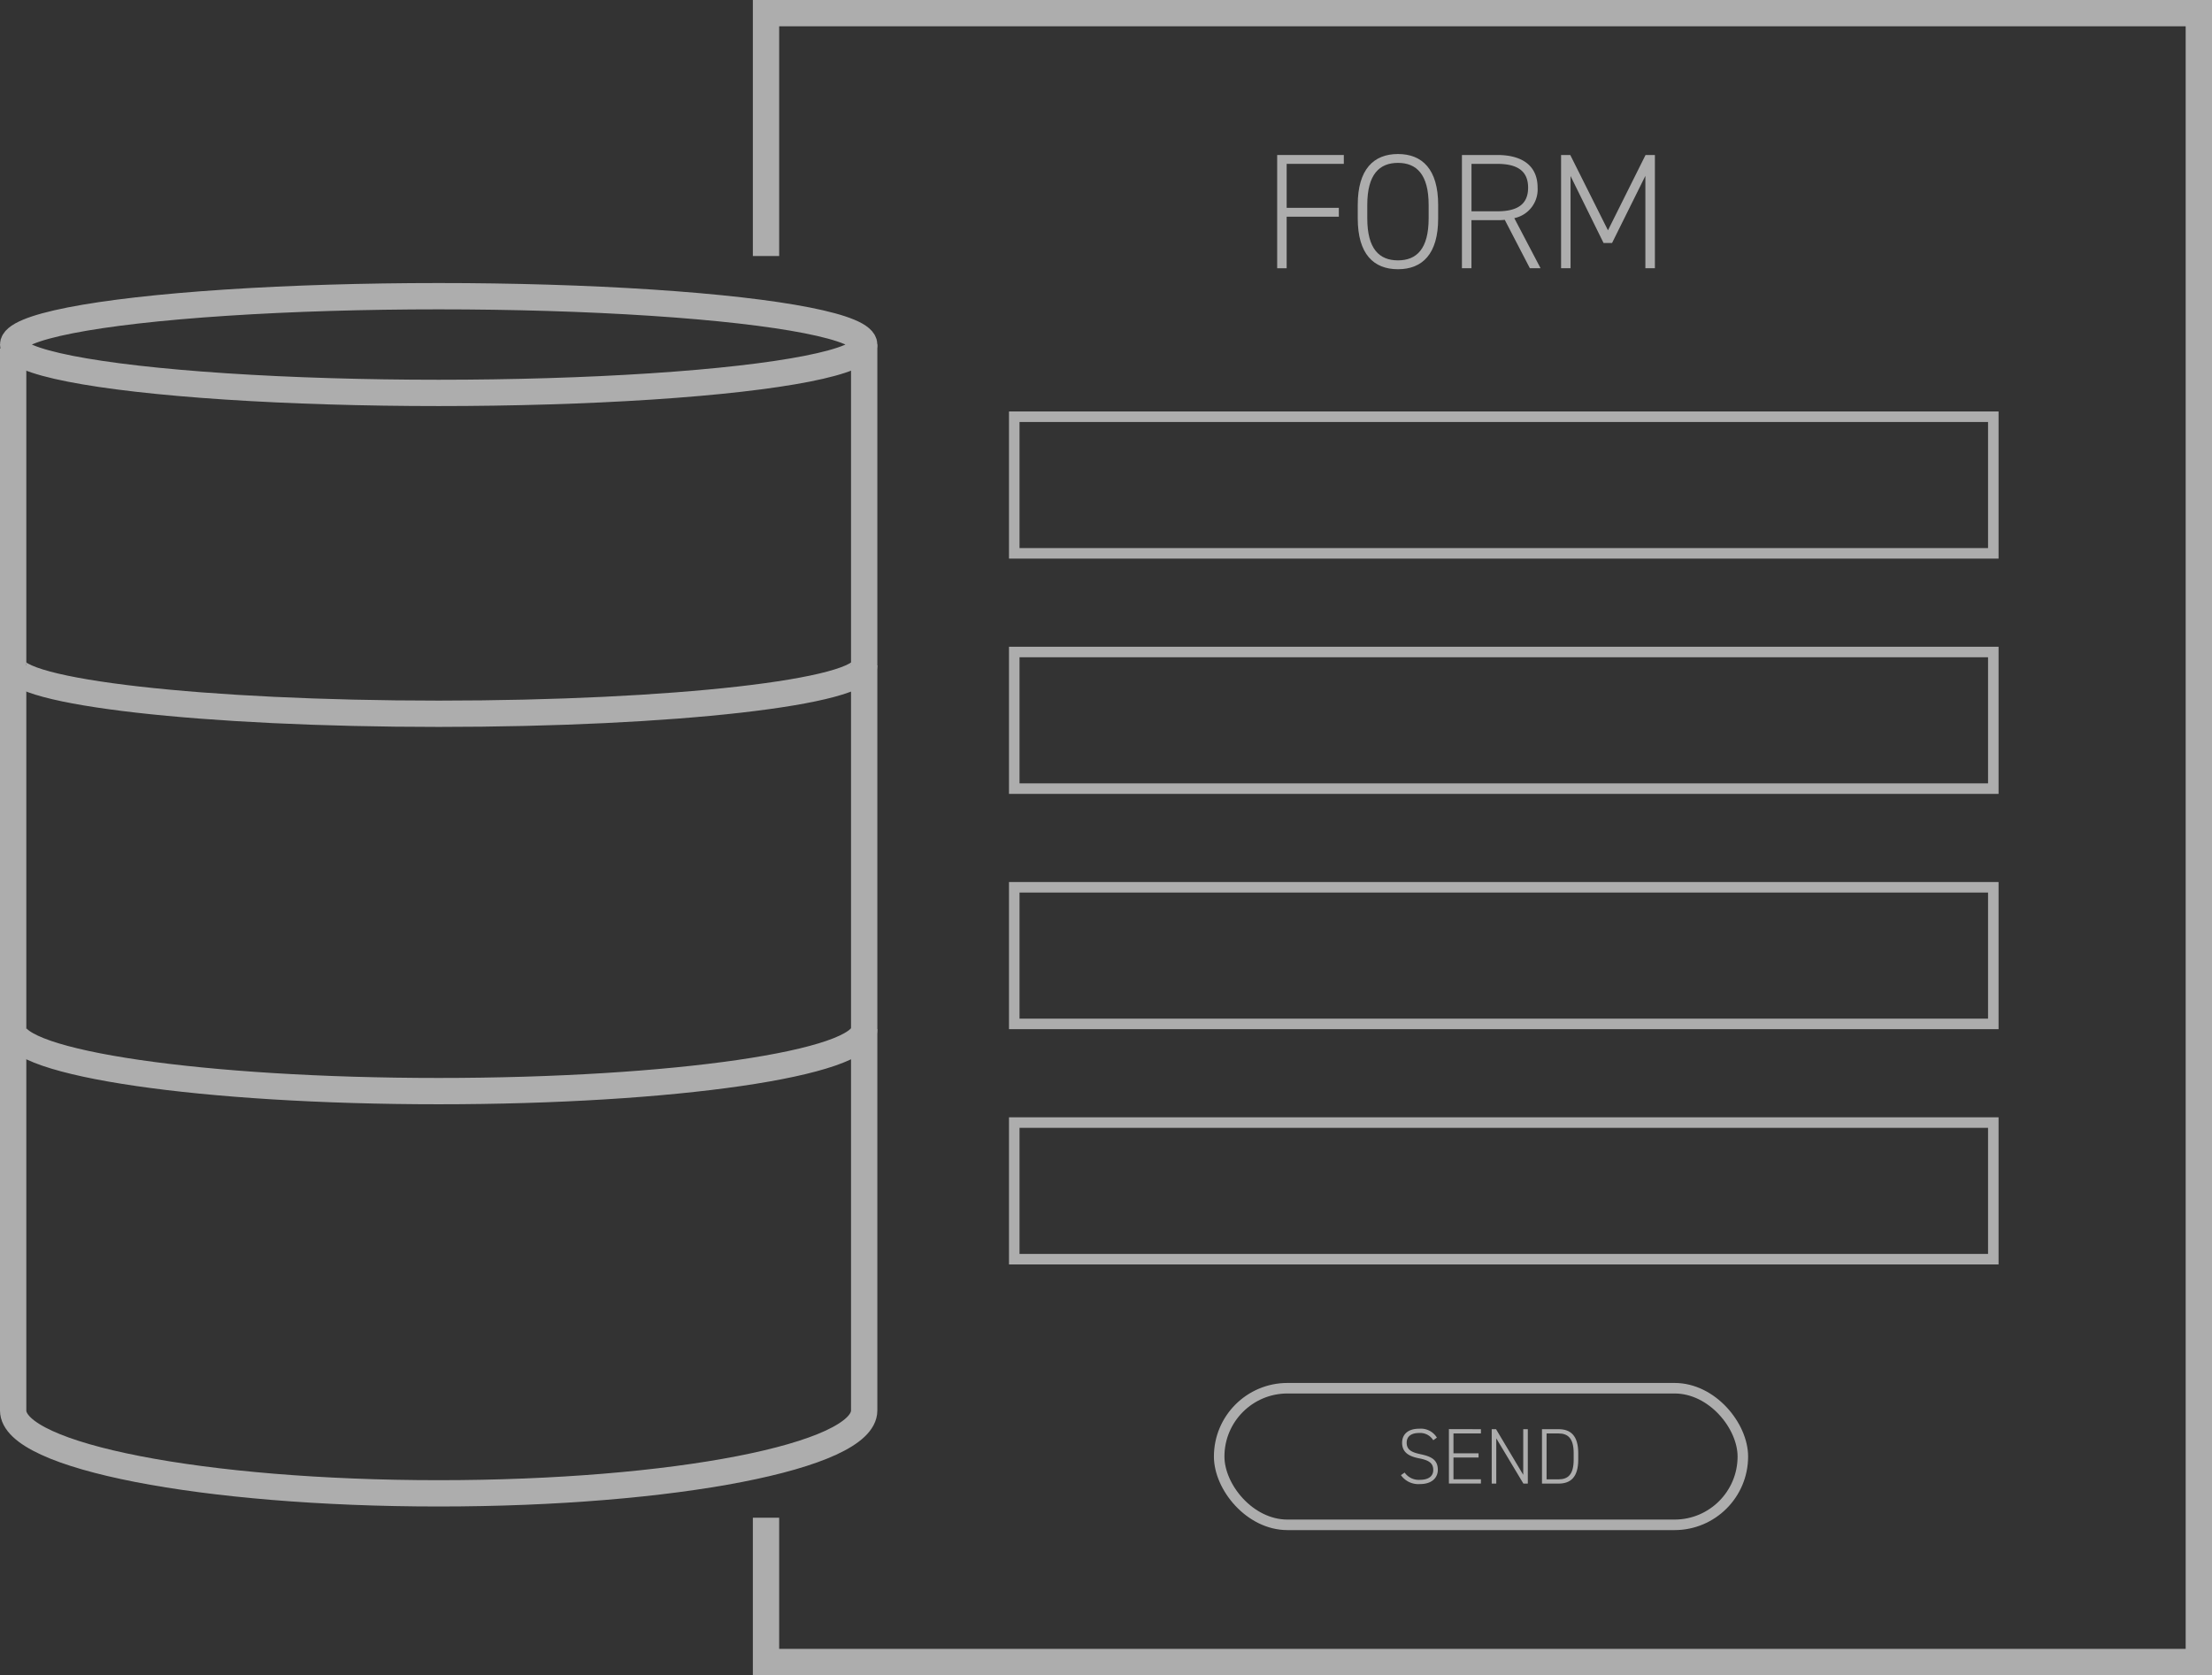 <svg xmlns="http://www.w3.org/2000/svg" width="210.198" height="159.174"><rect width="100%" height="100%" fill="#333333" stroke="none"/><g data-name="Group 27158" transform="translate(-1608.434 -2793.872)" opacity=".6"><g data-name="Group 26430"><g data-name="Group 26429" fill="#fff"><path data-name="Path 4744" d="M1736.132 2808.6v.842h-5.432v4.178h4.959v.843h-4.959v4.9h-.9V2808.6z"/><path data-name="Path 4745" d="M1741.277 2819.454c-2.308 0-3.821-1.434-3.821-4.834v-1.279c0-3.384 1.513-4.834 3.821-4.834s3.82 1.45 3.82 4.834v1.279c.003 3.4-1.512 4.834-3.82 4.834zm-2.916-4.834c0 2.917 1.153 3.992 2.916 3.992s2.916-1.075 2.916-3.992v-1.279c0-2.9-1.154-3.992-2.916-3.992s-2.916 1.092-2.916 3.992z"/><path data-name="Path 4746" d="M1753.813 2819.361l-2.387-4.6a5.419 5.419 0 01-.717.031h-2.448v4.57h-.905V2808.6h3.353c2.433 0 3.837 1.06 3.837 3.1a2.783 2.783 0 01-2.215 2.9l2.495 4.756zm-3.1-5.411c1.887 0 2.932-.64 2.932-2.246s-1.045-2.261-2.932-2.261h-2.448v4.507z"/><path data-name="Path 4747" d="M1761.233 2815.758l3.571-7.157h.889v10.76h-.905v-8.78l-3.165 6.378h-.811l-3.135-6.362v8.764h-.9V2808.6h.873z"/></g></g><g data-name="Group 26432"><g data-name="Group 26431" fill="#fff"><path data-name="Path 4748" d="M1744.63 2930.725a1.456 1.456 0 00-1.341-.688c-.712 0-1.184.292-1.184.928 0 .741.592.929 1.341 1.094.974.21 1.619.51 1.619 1.483 0 .66-.465 1.349-1.7 1.349a2.03 2.03 0 01-1.806-.847l.352-.247a1.636 1.636 0 001.454.69c.921 0 1.266-.428 1.266-.93 0-.621-.359-.921-1.333-1.108s-1.626-.562-1.626-1.484c0-.726.472-1.334 1.633-1.334a1.782 1.782 0 011.671.847z"/><path data-name="Path 4749" d="M1749.16 2929.676v.405h-2.607v1.888h2.383v.4h-2.383v2.069h2.607v.4h-3.041v-5.17z"/><path data-name="Path 4750" d="M1753.616 2929.676v5.17h-.42l-2.577-4.3v4.3h-.434v-5.17h.412l2.584 4.338v-4.338z"/><path data-name="Path 4751" d="M1754.962 2934.846v-5.17h1.573c1.147 0 1.873.608 1.873 2.278v.615c0 1.671-.726 2.277-1.873 2.277zm3.012-2.277v-.615c0-1.416-.547-1.873-1.439-1.873h-1.135v4.361h1.138c.882 0 1.436-.435 1.436-1.873z"/></g></g><g data-name="Group 26433" fill="none" stroke="#fff" stroke-miterlimit="10" stroke-width="2.5"><ellipse data-name="Ellipse 600" cx="40.435" cy="4.595" rx="40.435" ry="4.595" transform="translate(1609.684 2822.017)"/><path data-name="Path 4752" d="M1609.684 2826.983V2927.9c0 4.347 18.1 7.872 40.436 7.872s40.435-3.525 40.435-7.872v-101.288"/><path data-name="Path 4753" d="M1690.555 2857.1c0 2.538-18.1 4.595-40.435 4.595s-40.436-2.057-40.436-4.595"/><path data-name="Path 4754" d="M1690.555 2891.664c0 3.252-18.1 5.888-40.435 5.888s-40.436-2.636-40.436-5.888"/></g><path data-name="Path 4755" d="M1681.225 2818.2v-23.08h136.156v156.68h-136.156v-13.711" fill="none" stroke="#fff" stroke-miterlimit="10" stroke-width="2.5"/><path data-name="Rectangle 3147" fill="none" stroke="#fff" stroke-miterlimit="10" d="M1704.815 2833.47h93.035v12.982h-93.035z"/><path data-name="Rectangle 3148" fill="none" stroke="#fff" stroke-miterlimit="10" d="M1704.815 2855.827h93.035v12.982h-93.035z"/><path data-name="Rectangle 3149" fill="none" stroke="#fff" stroke-miterlimit="10" d="M1704.815 2878.184h93.035v12.982h-93.035z"/><path data-name="Rectangle 3150" fill="none" stroke="#fff" stroke-miterlimit="10" d="M1704.815 2900.541h93.035v12.982h-93.035z"/><rect data-name="Rectangle 3151" width="49.763" height="12.982" rx="6.491" transform="translate(1724.287 2925.783)" fill="none" stroke="#fff" stroke-miterlimit="10"/></g></svg>